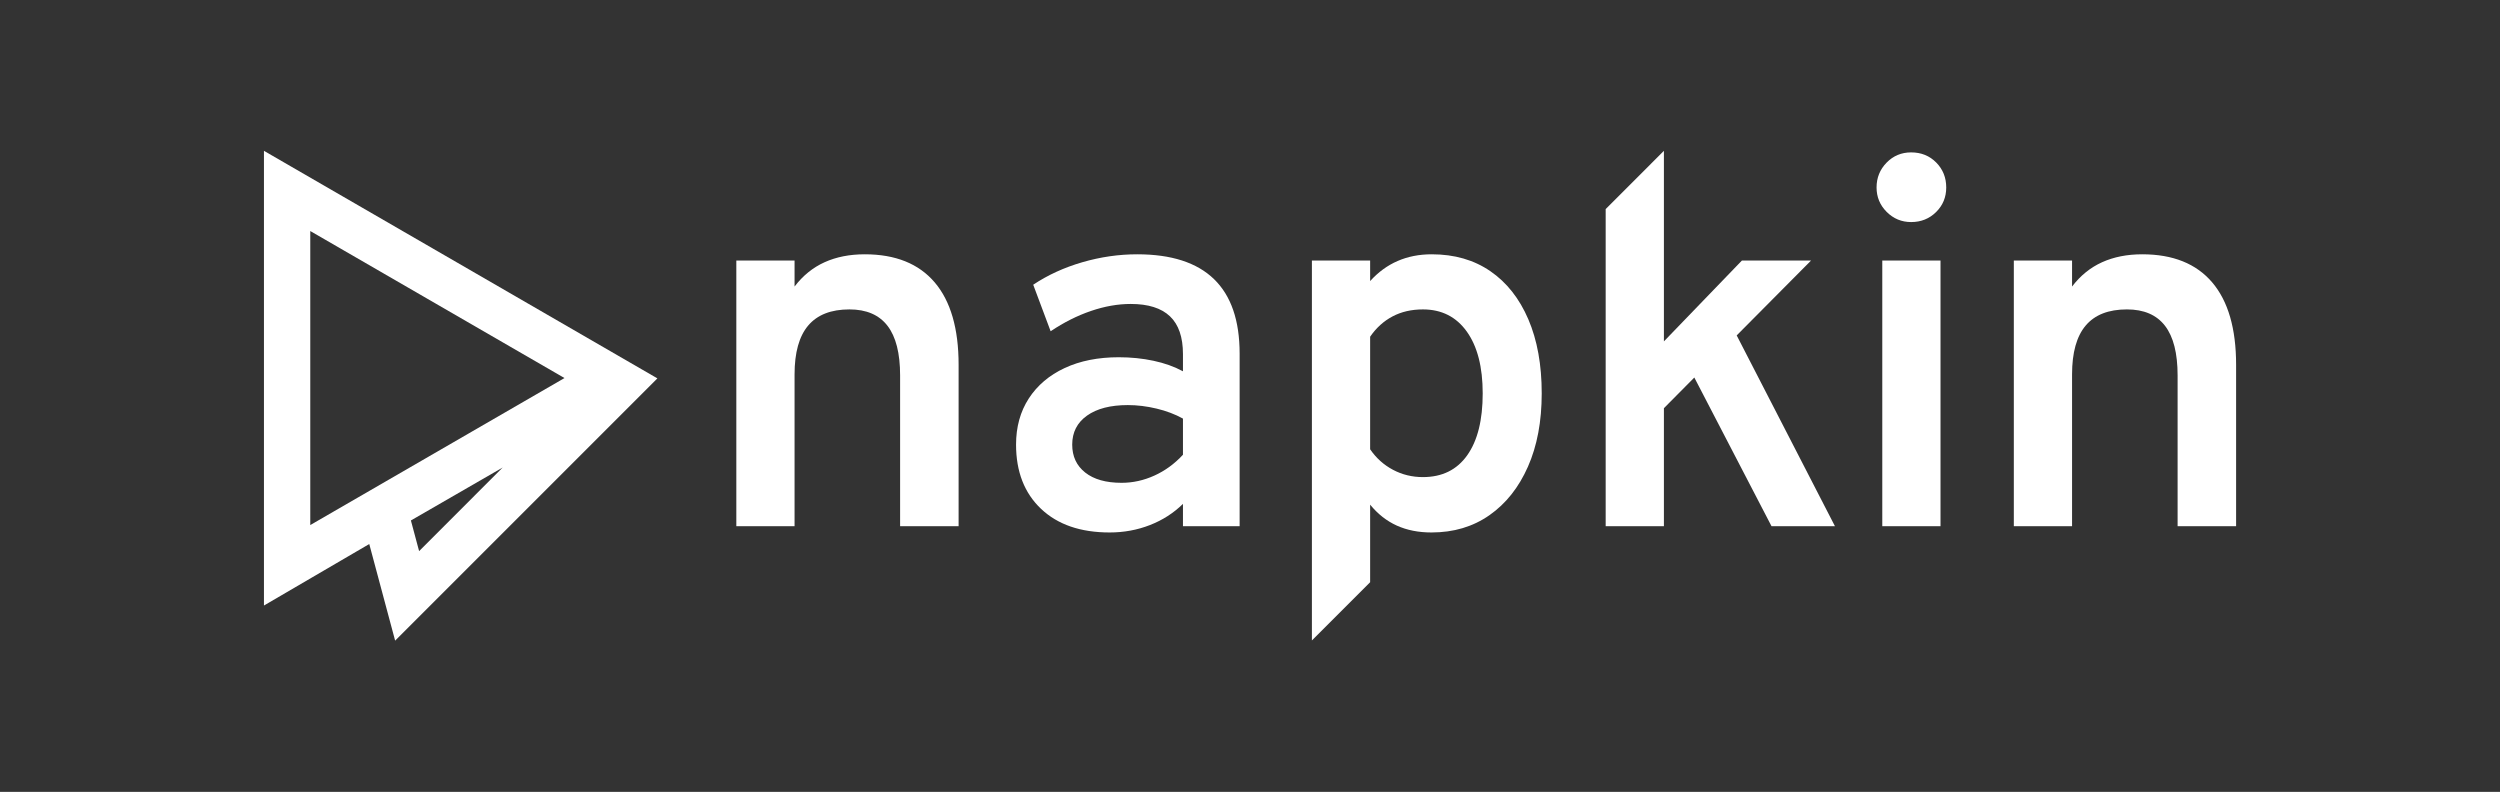 <svg width="663" height="210" viewBox="0 0 663 210" fill="none" xmlns="http://www.w3.org/2000/svg">
<rect x="0" y="0" width="663" height="210" fill="#333333" stroke="none"/>
<path d="M195.274 139.556V69.095H210.718V75.989C212.924 73.094 215.578 70.945 218.681 69.543C221.783 68.141 225.334 67.44 229.333 67.44C237.468 67.44 243.65 69.922 247.879 74.886C252.107 79.85 254.222 87.135 254.222 96.742V139.556H238.709V99.568C238.709 93.685 237.595 89.296 235.365 86.4C233.136 83.504 229.769 82.056 225.265 82.056C220.393 82.056 216.751 83.481 214.337 86.331C211.924 89.181 210.718 93.501 210.718 99.293V139.556H195.274Z" fill="white"/>
<path d="M294.278 141.211C286.557 141.211 280.489 139.119 276.077 134.937C271.665 130.754 269.458 125.078 269.458 117.908C269.458 113.219 270.585 109.14 272.837 105.67C275.089 102.2 278.26 99.511 282.351 97.603C286.442 95.696 291.222 94.742 296.691 94.742C299.909 94.742 302.977 95.052 305.895 95.673C308.814 96.293 311.422 97.224 313.721 98.465V93.915C313.721 89.411 312.572 86.067 310.273 83.884C307.975 81.7 304.505 80.609 299.863 80.609C296.462 80.609 292.945 81.229 289.314 82.47C285.683 83.711 282.121 85.504 278.628 87.848L274.009 75.507C277.87 72.933 282.213 70.945 287.039 69.543C291.865 68.141 296.714 67.44 301.586 67.44C310.641 67.44 317.432 69.635 321.959 74.024C326.487 78.414 328.75 84.998 328.75 93.777V139.556H313.721V133.627C311.239 136.063 308.32 137.936 304.965 139.246C301.609 140.556 298.047 141.211 294.278 141.211ZM297.45 128.042C300.437 128.042 303.345 127.399 306.171 126.112C308.998 124.825 311.514 122.986 313.721 120.596V111.013C311.652 109.864 309.32 108.979 306.723 108.359C304.126 107.738 301.586 107.428 299.104 107.428C294.508 107.428 290.9 108.359 288.28 110.22C285.66 112.082 284.35 114.644 284.35 117.908C284.35 121.033 285.499 123.503 287.798 125.319C290.096 127.135 293.313 128.042 297.45 128.042Z" fill="white"/>
<path d="M347.917 169.845V69.095H363.36V74.542C367.635 69.807 373.082 67.44 379.7 67.44C385.721 67.44 390.904 68.934 395.247 71.922C399.591 74.909 402.946 79.161 405.313 84.676C407.68 90.192 408.864 96.742 408.864 104.325C408.864 111.771 407.646 118.252 405.21 123.768C402.774 129.283 399.372 133.569 395.006 136.626C390.639 139.682 385.515 141.211 379.631 141.211C376.184 141.211 373.116 140.602 370.427 139.384C367.738 138.166 365.383 136.316 363.36 133.834V154.401L347.917 169.845ZM377.356 126.526C382.458 126.526 386.376 124.595 389.111 120.734C391.846 116.873 393.213 111.404 393.213 104.325C393.213 97.339 391.811 91.881 389.008 87.951C386.204 84.021 382.32 82.056 377.356 82.056C374.323 82.056 371.634 82.677 369.29 83.918C366.946 85.159 364.969 86.952 363.36 89.296V119.149C364.969 121.493 366.992 123.308 369.428 124.595C371.864 125.882 374.506 126.526 377.356 126.526Z" fill="white"/>
<path d="M425.824 139.556V55.444L441.268 40V90.537L461.951 69.095H480.29L460.572 88.951L486.633 139.556H469.81L449.334 100.12L441.268 108.255V139.556H425.824Z" fill="white"/>
<path d="M499.181 139.556V69.095H514.624V139.556H499.181ZM506.834 58.891C504.306 58.891 502.145 57.995 500.353 56.202C498.56 54.41 497.664 52.25 497.664 49.722C497.664 47.148 498.549 44.953 500.318 43.137C502.088 41.322 504.26 40.414 506.834 40.414C509.499 40.414 511.717 41.31 513.487 43.103C515.256 44.896 516.141 47.102 516.141 49.722C516.141 52.296 515.245 54.467 513.452 56.237C511.66 58.006 509.453 58.891 506.834 58.891Z" fill="white"/>
<path d="M534.066 139.556V69.095H549.51V75.989C551.716 73.094 554.371 70.945 557.473 69.543C560.576 68.141 564.126 67.44 568.125 67.44C576.26 67.44 582.442 69.922 586.671 74.886C590.9 79.85 593.014 87.135 593.014 96.742V139.556H577.501V99.568C577.501 93.685 576.387 89.296 574.158 86.4C571.928 83.504 568.562 82.056 564.057 82.056C559.185 82.056 555.543 83.481 553.13 86.331C550.717 89.181 549.51 93.501 549.51 99.293V139.556H534.066Z" fill="white"/>
<path fill-rule="evenodd" clip-rule="evenodd" d="M70 40V160.585L97.928 144.277L104.79 169.897L174.339 100.347L70 40ZM108.971 138.028L111.148 146.157L133.309 123.985L108.971 138.028ZM82.284 61.271V139.245L149.703 100.258L82.284 61.271Z" fill="white"/>
</svg>
